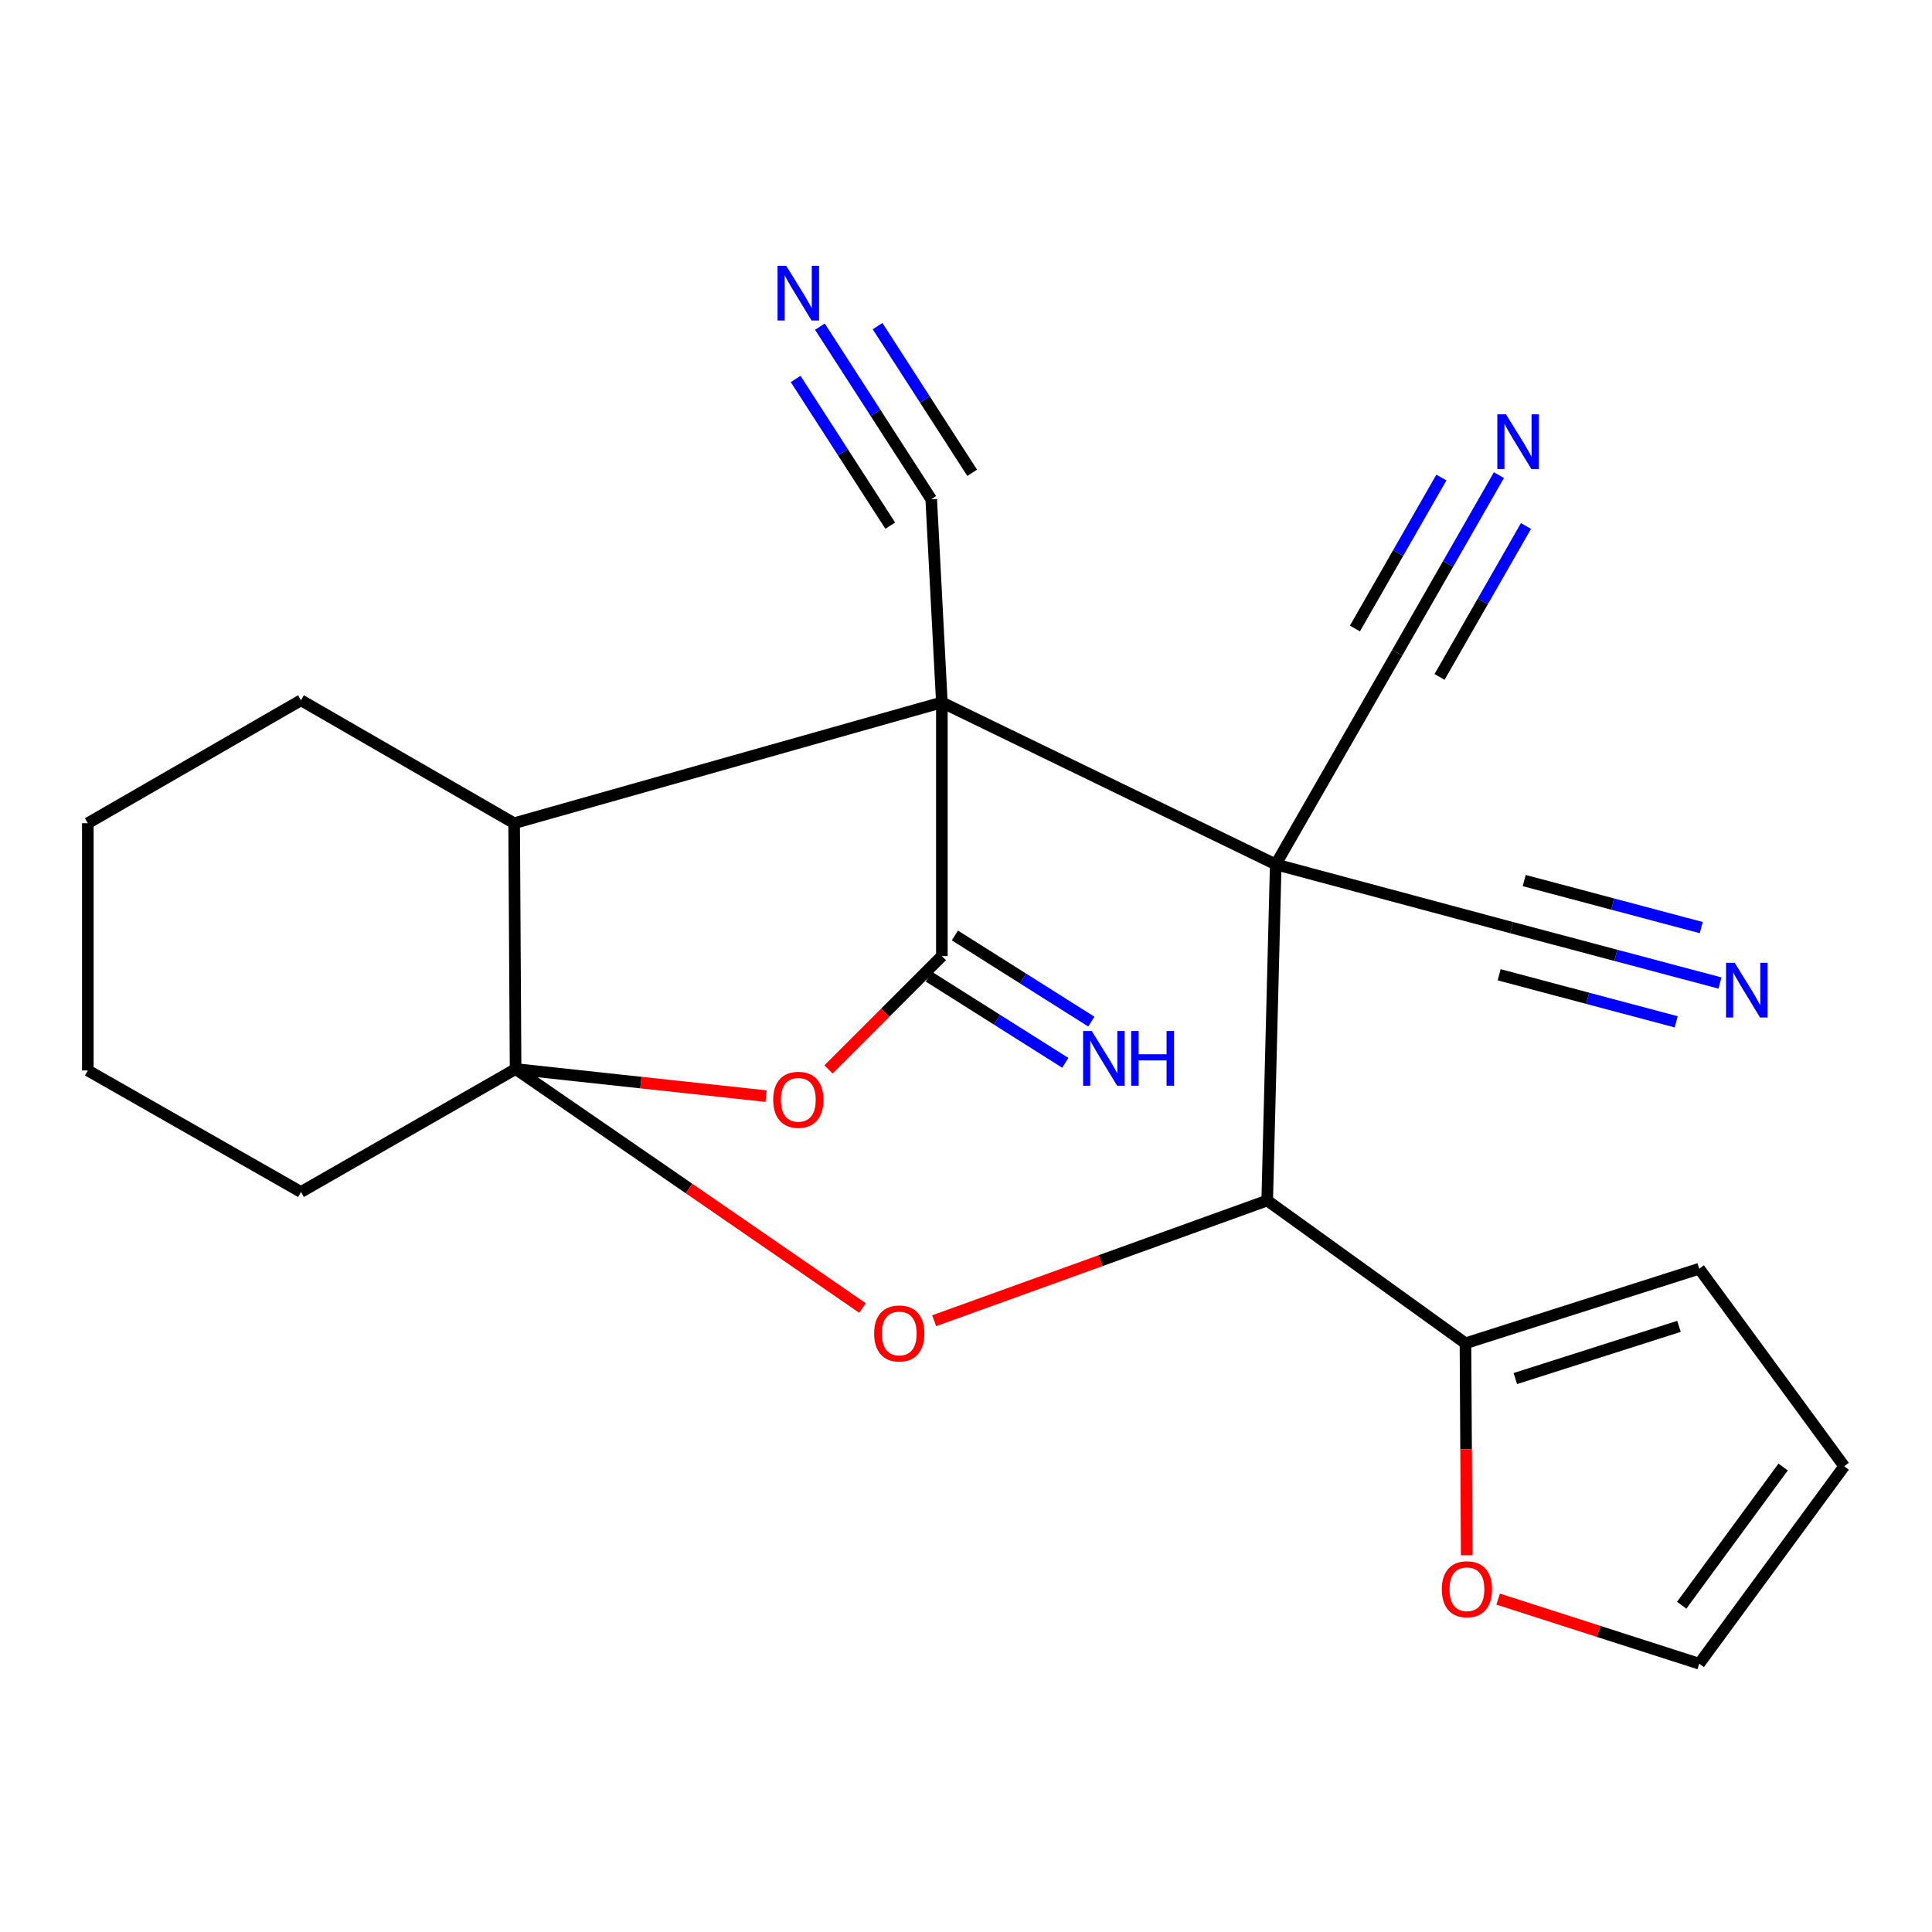 <?xml version='1.0' encoding='iso-8859-1'?>
<svg version='1.1' baseProfile='full'
              xmlns='http://www.w3.org/2000/svg'
                      xmlns:rdkit='http://www.rdkit.org/xml'
                      xmlns:xlink='http://www.w3.org/1999/xlink'
                  xml:space='preserve'
width='1000px' height='1000px' viewBox='0 0 1000 1000'>
<!-- END OF HEADER -->
<rect style='opacity:1.0;fill:#FFFFFF;stroke:none' width='1000' height='1000' x='0' y='0'> </rect>
<path class='bond-0' d='M 487.51,363.566 L 660.323,447.407' style='fill:none;fill-rule:evenodd;stroke:#000000;stroke-width:6px;stroke-linecap:butt;stroke-linejoin:miter;stroke-opacity:1' />
<path class='bond-2' d='M 487.51,363.566 L 487.51,494.858' style='fill:none;fill-rule:evenodd;stroke:#000000;stroke-width:6px;stroke-linecap:butt;stroke-linejoin:miter;stroke-opacity:1' />
<path class='bond-6' d='M 487.51,363.566 L 266.111,426.1' style='fill:none;fill-rule:evenodd;stroke:#000000;stroke-width:6px;stroke-linecap:butt;stroke-linejoin:miter;stroke-opacity:1' />
<path class='bond-9' d='M 487.51,363.566 L 482.001,258.403' style='fill:none;fill-rule:evenodd;stroke:#000000;stroke-width:6px;stroke-linecap:butt;stroke-linejoin:miter;stroke-opacity:1' />
<path class='bond-5' d='M 660.323,447.407 L 655.907,621.383' style='fill:none;fill-rule:evenodd;stroke:#000000;stroke-width:6px;stroke-linecap:butt;stroke-linejoin:miter;stroke-opacity:1' />
<path class='bond-7' d='M 660.323,447.407 L 723.208,337.843' style='fill:none;fill-rule:evenodd;stroke:#000000;stroke-width:6px;stroke-linecap:butt;stroke-linejoin:miter;stroke-opacity:1' />
<path class='bond-8' d='M 660.323,447.407 L 782.447,480.153' style='fill:none;fill-rule:evenodd;stroke:#000000;stroke-width:6px;stroke-linecap:butt;stroke-linejoin:miter;stroke-opacity:1' />
<path class='bond-1' d='M 266.868,553.326 L 266.111,426.1' style='fill:none;fill-rule:evenodd;stroke:#000000;stroke-width:6px;stroke-linecap:butt;stroke-linejoin:miter;stroke-opacity:1' />
<path class='bond-4' d='M 266.868,553.326 L 356.643,615.172' style='fill:none;fill-rule:evenodd;stroke:#000000;stroke-width:6px;stroke-linecap:butt;stroke-linejoin:miter;stroke-opacity:1' />
<path class='bond-4' d='M 356.643,615.172 L 446.417,677.019' style='fill:none;fill-rule:evenodd;stroke:#FF0000;stroke-width:6px;stroke-linecap:butt;stroke-linejoin:miter;stroke-opacity:1' />
<path class='bond-19' d='M 266.868,553.326 L 155.79,616.968' style='fill:none;fill-rule:evenodd;stroke:#000000;stroke-width:6px;stroke-linecap:butt;stroke-linejoin:miter;stroke-opacity:1' />
<path class='bond-23' d='M 266.868,553.326 L 331.695,560.344' style='fill:none;fill-rule:evenodd;stroke:#000000;stroke-width:6px;stroke-linecap:butt;stroke-linejoin:miter;stroke-opacity:1' />
<path class='bond-23' d='M 331.695,560.344 L 396.521,567.361' style='fill:none;fill-rule:evenodd;stroke:#FF0000;stroke-width:6px;stroke-linecap:butt;stroke-linejoin:miter;stroke-opacity:1' />
<path class='bond-3' d='M 487.51,494.858 L 458.169,524.198' style='fill:none;fill-rule:evenodd;stroke:#000000;stroke-width:6px;stroke-linecap:butt;stroke-linejoin:miter;stroke-opacity:1' />
<path class='bond-3' d='M 458.169,524.198 L 428.828,553.539' style='fill:none;fill-rule:evenodd;stroke:#FF0000;stroke-width:6px;stroke-linecap:butt;stroke-linejoin:miter;stroke-opacity:1' />
<path class='bond-14' d='M 480.774,505.525 L 516.085,527.824' style='fill:none;fill-rule:evenodd;stroke:#000000;stroke-width:6px;stroke-linecap:butt;stroke-linejoin:miter;stroke-opacity:1' />
<path class='bond-14' d='M 516.085,527.824 L 551.396,550.123' style='fill:none;fill-rule:evenodd;stroke:#0000FF;stroke-width:6px;stroke-linecap:butt;stroke-linejoin:miter;stroke-opacity:1' />
<path class='bond-14' d='M 494.246,484.19 L 529.557,506.489' style='fill:none;fill-rule:evenodd;stroke:#000000;stroke-width:6px;stroke-linecap:butt;stroke-linejoin:miter;stroke-opacity:1' />
<path class='bond-14' d='M 529.557,506.489 L 564.869,528.788' style='fill:none;fill-rule:evenodd;stroke:#0000FF;stroke-width:6px;stroke-linecap:butt;stroke-linejoin:miter;stroke-opacity:1' />
<path class='bond-24' d='M 483.508,683.608 L 569.708,652.496' style='fill:none;fill-rule:evenodd;stroke:#FF0000;stroke-width:6px;stroke-linecap:butt;stroke-linejoin:miter;stroke-opacity:1' />
<path class='bond-24' d='M 569.708,652.496 L 655.907,621.383' style='fill:none;fill-rule:evenodd;stroke:#000000;stroke-width:6px;stroke-linecap:butt;stroke-linejoin:miter;stroke-opacity:1' />
<path class='bond-10' d='M 655.907,621.383 L 758.519,695.286' style='fill:none;fill-rule:evenodd;stroke:#000000;stroke-width:6px;stroke-linecap:butt;stroke-linejoin:miter;stroke-opacity:1' />
<path class='bond-20' d='M 266.111,426.1 L 155.79,362.458' style='fill:none;fill-rule:evenodd;stroke:#000000;stroke-width:6px;stroke-linecap:butt;stroke-linejoin:miter;stroke-opacity:1' />
<path class='bond-11' d='M 723.208,337.843 L 749.526,291.882' style='fill:none;fill-rule:evenodd;stroke:#000000;stroke-width:6px;stroke-linecap:butt;stroke-linejoin:miter;stroke-opacity:1' />
<path class='bond-11' d='M 749.526,291.882 L 775.845,245.922' style='fill:none;fill-rule:evenodd;stroke:#0000FF;stroke-width:6px;stroke-linecap:butt;stroke-linejoin:miter;stroke-opacity:1' />
<path class='bond-11' d='M 745.104,350.381 L 767.475,311.315' style='fill:none;fill-rule:evenodd;stroke:#000000;stroke-width:6px;stroke-linecap:butt;stroke-linejoin:miter;stroke-opacity:1' />
<path class='bond-11' d='M 767.475,311.315 L 789.846,272.249' style='fill:none;fill-rule:evenodd;stroke:#0000FF;stroke-width:6px;stroke-linecap:butt;stroke-linejoin:miter;stroke-opacity:1' />
<path class='bond-11' d='M 701.311,325.304 L 723.682,286.238' style='fill:none;fill-rule:evenodd;stroke:#000000;stroke-width:6px;stroke-linecap:butt;stroke-linejoin:miter;stroke-opacity:1' />
<path class='bond-11' d='M 723.682,286.238 L 746.053,247.171' style='fill:none;fill-rule:evenodd;stroke:#0000FF;stroke-width:6px;stroke-linecap:butt;stroke-linejoin:miter;stroke-opacity:1' />
<path class='bond-12' d='M 782.447,480.153 L 836.348,494.483' style='fill:none;fill-rule:evenodd;stroke:#000000;stroke-width:6px;stroke-linecap:butt;stroke-linejoin:miter;stroke-opacity:1' />
<path class='bond-12' d='M 836.348,494.483 L 890.249,508.814' style='fill:none;fill-rule:evenodd;stroke:#0000FF;stroke-width:6px;stroke-linecap:butt;stroke-linejoin:miter;stroke-opacity:1' />
<path class='bond-12' d='M 775.964,504.538 L 821.78,516.719' style='fill:none;fill-rule:evenodd;stroke:#000000;stroke-width:6px;stroke-linecap:butt;stroke-linejoin:miter;stroke-opacity:1' />
<path class='bond-12' d='M 821.78,516.719 L 867.596,528.9' style='fill:none;fill-rule:evenodd;stroke:#0000FF;stroke-width:6px;stroke-linecap:butt;stroke-linejoin:miter;stroke-opacity:1' />
<path class='bond-12' d='M 788.931,455.768 L 834.746,467.949' style='fill:none;fill-rule:evenodd;stroke:#000000;stroke-width:6px;stroke-linecap:butt;stroke-linejoin:miter;stroke-opacity:1' />
<path class='bond-12' d='M 834.746,467.949 L 880.562,480.129' style='fill:none;fill-rule:evenodd;stroke:#0000FF;stroke-width:6px;stroke-linecap:butt;stroke-linejoin:miter;stroke-opacity:1' />
<path class='bond-13' d='M 482.001,258.403 L 453.191,213.738' style='fill:none;fill-rule:evenodd;stroke:#000000;stroke-width:6px;stroke-linecap:butt;stroke-linejoin:miter;stroke-opacity:1' />
<path class='bond-13' d='M 453.191,213.738 L 424.381,169.074' style='fill:none;fill-rule:evenodd;stroke:#0000FF;stroke-width:6px;stroke-linecap:butt;stroke-linejoin:miter;stroke-opacity:1' />
<path class='bond-13' d='M 503.205,244.726 L 478.717,206.761' style='fill:none;fill-rule:evenodd;stroke:#000000;stroke-width:6px;stroke-linecap:butt;stroke-linejoin:miter;stroke-opacity:1' />
<path class='bond-13' d='M 478.717,206.761 L 454.228,168.796' style='fill:none;fill-rule:evenodd;stroke:#0000FF;stroke-width:6px;stroke-linecap:butt;stroke-linejoin:miter;stroke-opacity:1' />
<path class='bond-13' d='M 460.797,272.08 L 436.309,234.115' style='fill:none;fill-rule:evenodd;stroke:#000000;stroke-width:6px;stroke-linecap:butt;stroke-linejoin:miter;stroke-opacity:1' />
<path class='bond-13' d='M 436.309,234.115 L 411.82,196.15' style='fill:none;fill-rule:evenodd;stroke:#0000FF;stroke-width:6px;stroke-linecap:butt;stroke-linejoin:miter;stroke-opacity:1' />
<path class='bond-15' d='M 758.519,695.286 L 758.845,750.149' style='fill:none;fill-rule:evenodd;stroke:#000000;stroke-width:6px;stroke-linecap:butt;stroke-linejoin:miter;stroke-opacity:1' />
<path class='bond-15' d='M 758.845,750.149 L 759.172,805.012' style='fill:none;fill-rule:evenodd;stroke:#FF0000;stroke-width:6px;stroke-linecap:butt;stroke-linejoin:miter;stroke-opacity:1' />
<path class='bond-16' d='M 758.519,695.286 L 879.521,656.695' style='fill:none;fill-rule:evenodd;stroke:#000000;stroke-width:6px;stroke-linecap:butt;stroke-linejoin:miter;stroke-opacity:1' />
<path class='bond-16' d='M 784.336,713.537 L 869.038,686.523' style='fill:none;fill-rule:evenodd;stroke:#000000;stroke-width:6px;stroke-linecap:butt;stroke-linejoin:miter;stroke-opacity:1' />
<path class='bond-17' d='M 775.433,827.702 L 827.477,844.417' style='fill:none;fill-rule:evenodd;stroke:#FF0000;stroke-width:6px;stroke-linecap:butt;stroke-linejoin:miter;stroke-opacity:1' />
<path class='bond-17' d='M 827.477,844.417 L 879.521,861.132' style='fill:none;fill-rule:evenodd;stroke:#000000;stroke-width:6px;stroke-linecap:butt;stroke-linejoin:miter;stroke-opacity:1' />
<path class='bond-18' d='M 879.521,656.695 L 954.545,758.927' style='fill:none;fill-rule:evenodd;stroke:#000000;stroke-width:6px;stroke-linecap:butt;stroke-linejoin:miter;stroke-opacity:1' />
<path class='bond-26' d='M 879.521,861.132 L 954.545,758.927' style='fill:none;fill-rule:evenodd;stroke:#000000;stroke-width:6px;stroke-linecap:butt;stroke-linejoin:miter;stroke-opacity:1' />
<path class='bond-26' d='M 870.435,830.87 L 922.951,759.327' style='fill:none;fill-rule:evenodd;stroke:#000000;stroke-width:6px;stroke-linecap:butt;stroke-linejoin:miter;stroke-opacity:1' />
<path class='bond-25' d='M 155.79,616.968 L 45.455,554.069' style='fill:none;fill-rule:evenodd;stroke:#000000;stroke-width:6px;stroke-linecap:butt;stroke-linejoin:miter;stroke-opacity:1' />
<path class='bond-22' d='M 155.79,362.458 L 45.455,426.1' style='fill:none;fill-rule:evenodd;stroke:#000000;stroke-width:6px;stroke-linecap:butt;stroke-linejoin:miter;stroke-opacity:1' />
<path class='bond-21' d='M 45.455,554.069 L 45.455,426.1' style='fill:none;fill-rule:evenodd;stroke:#000000;stroke-width:6px;stroke-linecap:butt;stroke-linejoin:miter;stroke-opacity:1' />
<path  class='atom-4' d='M 400.201 569.247
Q 400.201 562.447, 403.561 558.647
Q 406.921 554.847, 413.201 554.847
Q 419.481 554.847, 422.841 558.647
Q 426.201 562.447, 426.201 569.247
Q 426.201 576.127, 422.801 580.047
Q 419.401 583.927, 413.201 583.927
Q 406.961 583.927, 403.561 580.047
Q 400.201 576.167, 400.201 569.247
M 413.201 580.727
Q 417.521 580.727, 419.841 577.847
Q 422.201 574.927, 422.201 569.247
Q 422.201 563.687, 419.841 560.887
Q 417.521 558.047, 413.201 558.047
Q 408.881 558.047, 406.521 560.847
Q 404.201 563.647, 404.201 569.247
Q 404.201 574.967, 406.521 577.847
Q 408.881 580.727, 413.201 580.727
' fill='#FF0000'/>
<path  class='atom-5' d='M 452.446 690.207
Q 452.446 683.407, 455.806 679.607
Q 459.166 675.807, 465.446 675.807
Q 471.726 675.807, 475.086 679.607
Q 478.446 683.407, 478.446 690.207
Q 478.446 697.087, 475.046 701.007
Q 471.646 704.887, 465.446 704.887
Q 459.206 704.887, 455.806 701.007
Q 452.446 697.127, 452.446 690.207
M 465.446 701.687
Q 469.766 701.687, 472.086 698.807
Q 474.446 695.887, 474.446 690.207
Q 474.446 684.647, 472.086 681.847
Q 469.766 679.007, 465.446 679.007
Q 461.126 679.007, 458.766 681.807
Q 456.446 684.607, 456.446 690.207
Q 456.446 695.927, 458.766 698.807
Q 461.126 701.687, 465.446 701.687
' fill='#FF0000'/>
<path  class='atom-12' d='M 779.496 214.455
L 788.776 229.455
Q 789.696 230.935, 791.176 233.615
Q 792.656 236.295, 792.736 236.455
L 792.736 214.455
L 796.496 214.455
L 796.496 242.775
L 792.616 242.775
L 782.656 226.375
Q 781.496 224.455, 780.256 222.255
Q 779.056 220.055, 778.696 219.375
L 778.696 242.775
L 775.016 242.775
L 775.016 214.455
L 779.496 214.455
' fill='#0000FF'/>
<path  class='atom-13' d='M 897.877 498.346
L 907.157 513.346
Q 908.077 514.826, 909.557 517.506
Q 911.037 520.186, 911.117 520.346
L 911.117 498.346
L 914.877 498.346
L 914.877 526.666
L 910.997 526.666
L 901.037 510.266
Q 899.877 508.346, 898.637 506.146
Q 897.437 503.946, 897.077 503.266
L 897.077 526.666
L 893.397 526.666
L 893.397 498.346
L 897.877 498.346
' fill='#0000FF'/>
<path  class='atom-14' d='M 406.941 137.581
L 416.221 152.581
Q 417.141 154.061, 418.621 156.741
Q 420.101 159.421, 420.181 159.581
L 420.181 137.581
L 423.941 137.581
L 423.941 165.901
L 420.061 165.901
L 410.101 149.501
Q 408.941 147.581, 407.701 145.381
Q 406.501 143.181, 406.141 142.501
L 406.141 165.901
L 402.461 165.901
L 402.461 137.581
L 406.941 137.581
' fill='#0000FF'/>
<path  class='atom-15' d='M 565.091 533.643
L 574.371 548.643
Q 575.291 550.123, 576.771 552.803
Q 578.251 555.483, 578.331 555.643
L 578.331 533.643
L 582.091 533.643
L 582.091 561.963
L 578.211 561.963
L 568.251 545.563
Q 567.091 543.643, 565.851 541.443
Q 564.651 539.243, 564.291 538.563
L 564.291 561.963
L 560.611 561.963
L 560.611 533.643
L 565.091 533.643
' fill='#0000FF'/>
<path  class='atom-15' d='M 585.491 533.643
L 589.331 533.643
L 589.331 545.683
L 603.811 545.683
L 603.811 533.643
L 607.651 533.643
L 607.651 561.963
L 603.811 561.963
L 603.811 548.883
L 589.331 548.883
L 589.331 561.963
L 585.491 561.963
L 585.491 533.643
' fill='#0000FF'/>
<path  class='atom-16' d='M 746.276 822.593
Q 746.276 815.793, 749.636 811.993
Q 752.996 808.193, 759.276 808.193
Q 765.556 808.193, 768.916 811.993
Q 772.276 815.793, 772.276 822.593
Q 772.276 829.473, 768.876 833.393
Q 765.476 837.273, 759.276 837.273
Q 753.036 837.273, 749.636 833.393
Q 746.276 829.513, 746.276 822.593
M 759.276 834.073
Q 763.596 834.073, 765.916 831.193
Q 768.276 828.273, 768.276 822.593
Q 768.276 817.033, 765.916 814.233
Q 763.596 811.393, 759.276 811.393
Q 754.956 811.393, 752.596 814.193
Q 750.276 816.993, 750.276 822.593
Q 750.276 828.313, 752.596 831.193
Q 754.956 834.073, 759.276 834.073
' fill='#FF0000'/>
</svg>
